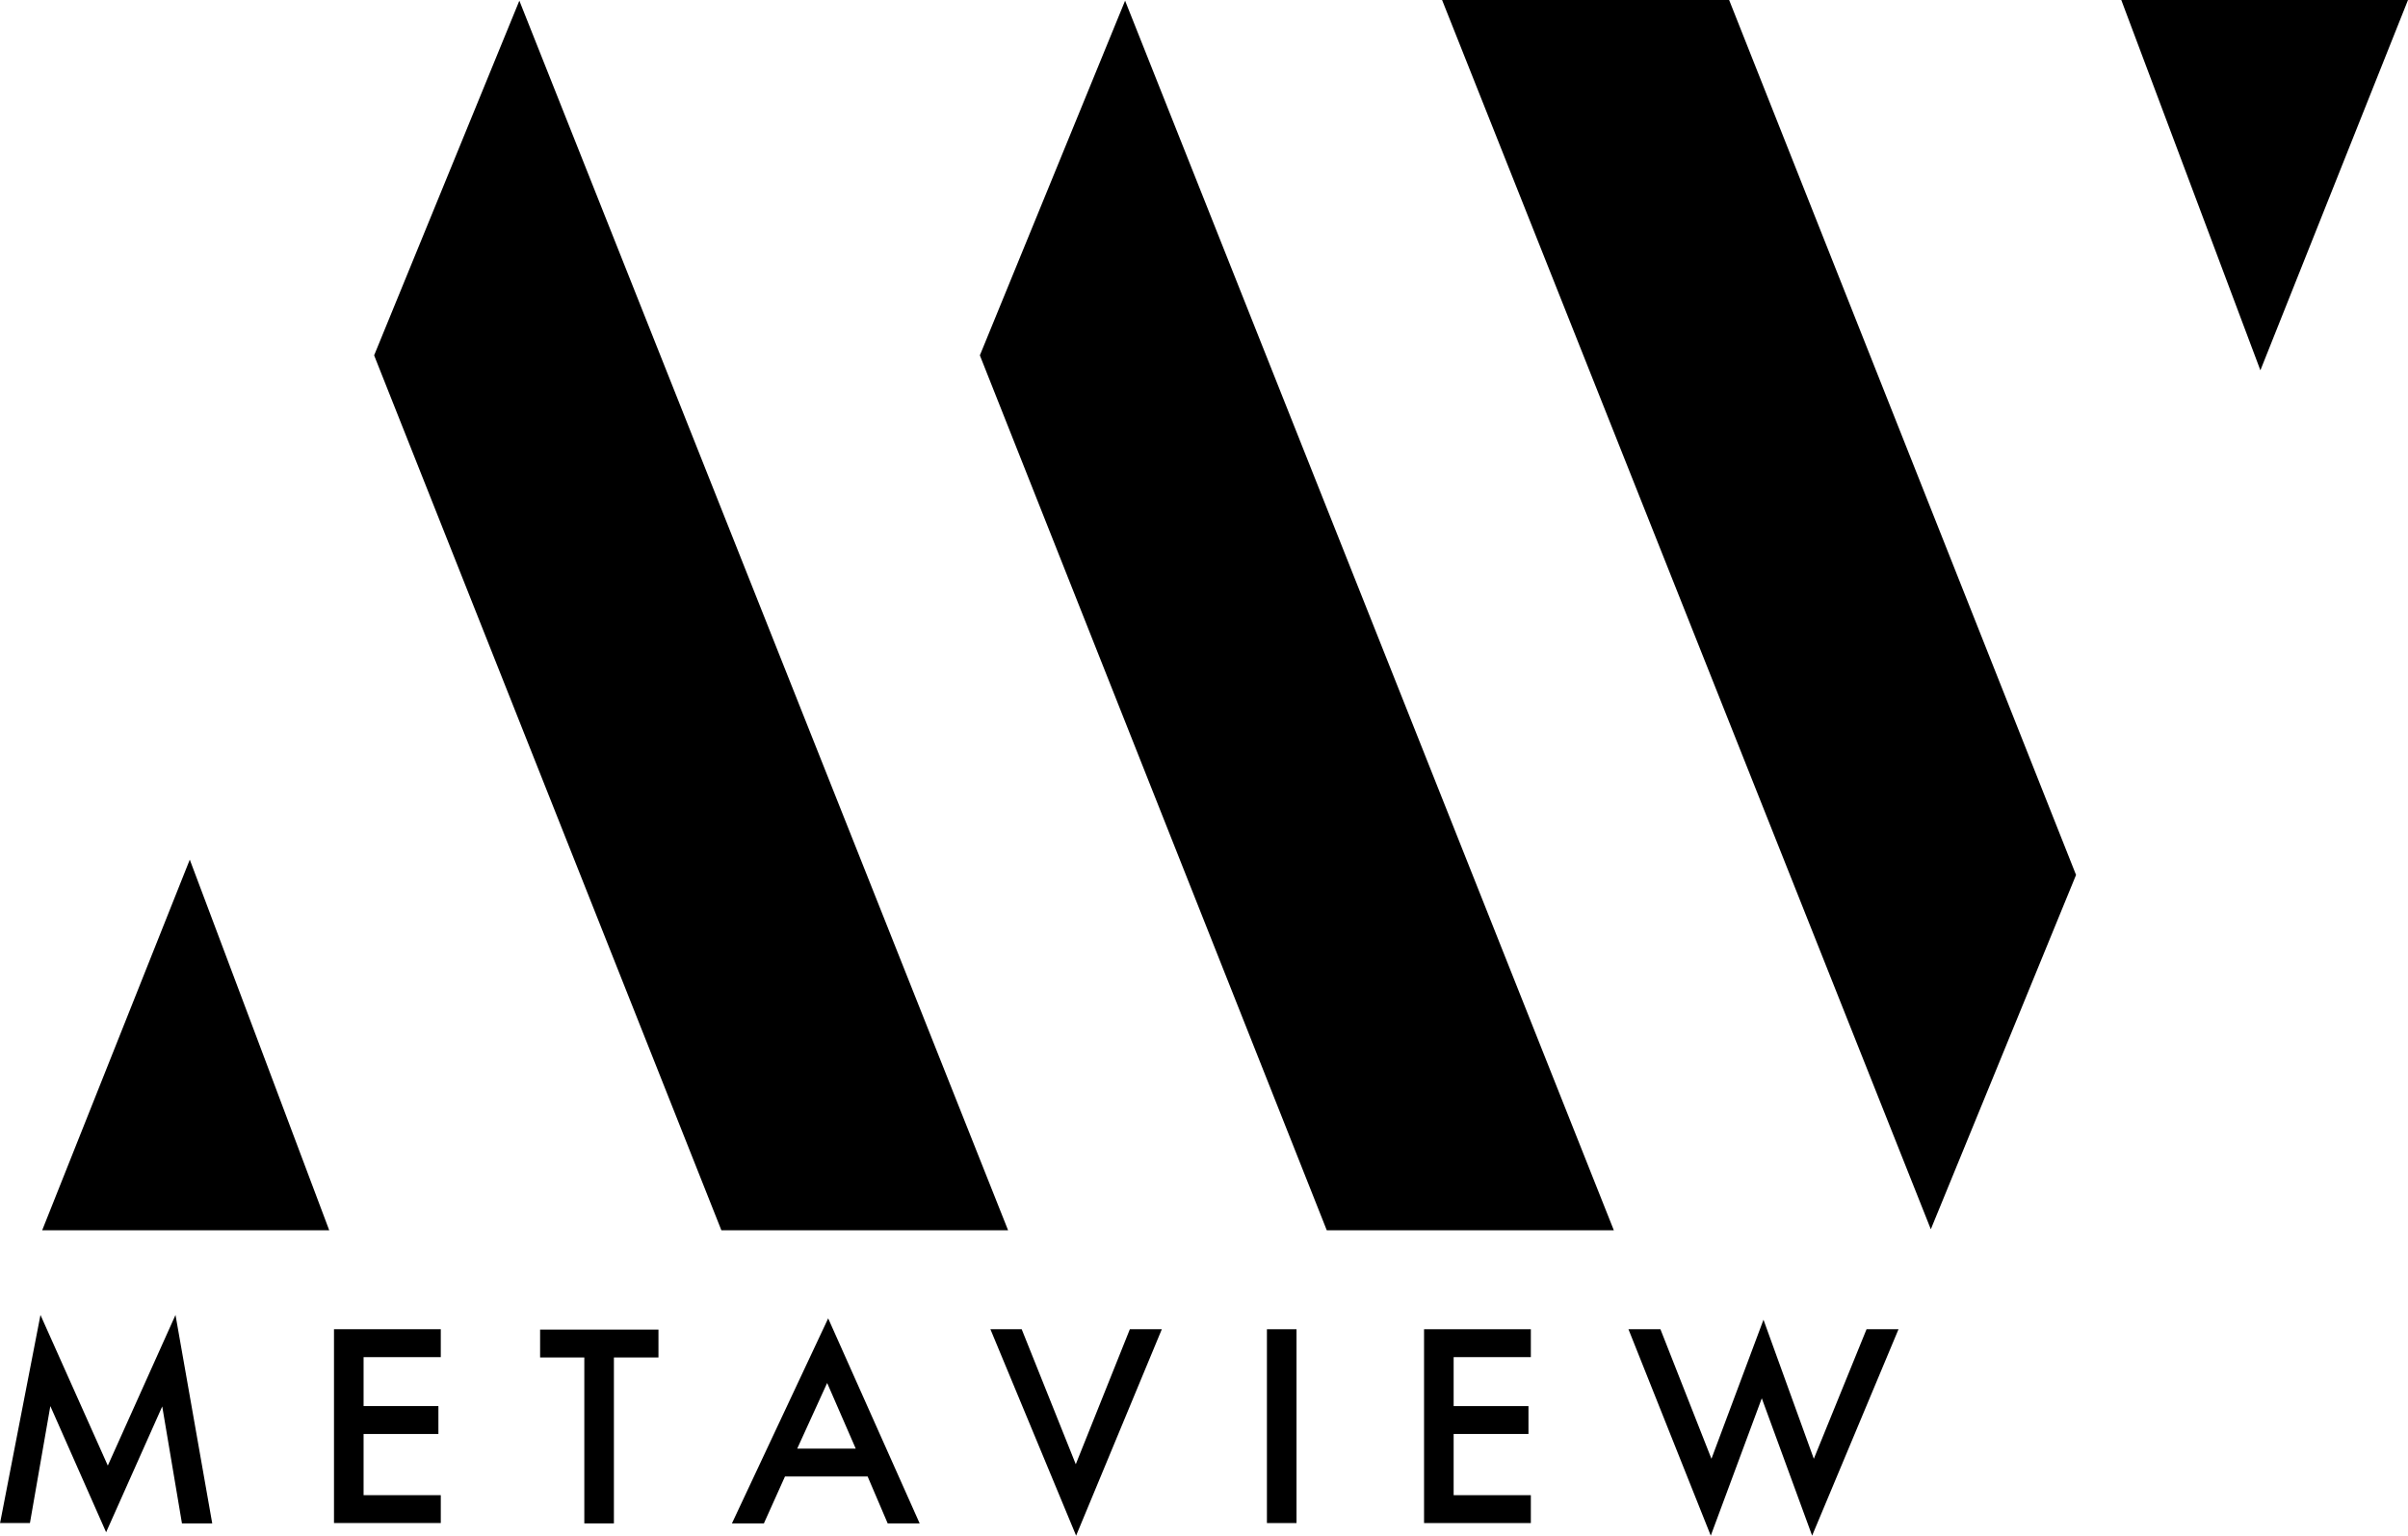 <svg xmlns="http://www.w3.org/2000/svg" class="site-logo" version="1.1" viewBox="0 0 708 451.6">
<g>
<polygon class="st0" points="424,0 567.7,361.5 610.4,257.3 508.4,0 	"></polygon>
<polygon class="st0" points="623.7,0 664.6,108.9 708,0 	"></polygon>
<polygon class="st0" points="474.5,361.8 330.8,0.2 288.1,104.5 390.1,361.8 	"></polygon>
<polygon class="st0" points="296.4,361.8 152.7,0.2 110,104.5 212.1,361.8 	"></polygon>
<polygon class="st0" points="96.8,361.8 55.8,252.8 12.4,361.8 	"></polygon>
</g>
<g>
<path class="st0" d="M0,448l11.9-61.3l19.8,44.3l19.9-44.3L62.4,448h-8.9l-5.8-34.4l-16.5,37l-16.4-37.1l-6,34.4H0z"></path>
<path class="st0" d="M129.6,399.1h-22.7v14.4h22v8.2h-22v18h22.7v8.2H98.2v-57h31.4V399.1z"></path>
<path class="st0" d="M180.5,399.1V448h-8.7v-48.8h-13v-8.2h34.8v8.2H180.5z"></path>
<path class="st0" d="M255.1,434.2h-24.3l-6.2,13.8h-9.4l28.3-60.3l26.9,60.3H261L255.1,434.2z M251.6,426l-8.4-19.3l-8.8,19.3
        H251.6z"></path>
<path class="st0" d="M300.4,390.9l15.9,39.7l15.9-39.7h9.4l-25.2,60.7l-25.2-60.7H300.4z"></path>
<path class="st0" d="M381.2,390.9v57h-8.7v-57H381.2z"></path>
<path class="st0" d="M450.1,399.1h-22.7v14.4h22v8.2h-22v18h22.7v8.2h-31.4v-57h31.4V399.1z"></path>
<path class="st0" d="M488.2,390.9l15,38.1l15.3-40.9l14.8,40.9l15.5-38.1h9.4l-25.4,60.7L518,411.2l-15,40.4l-24.2-60.7H488.2z"></path>
</g>
</svg>